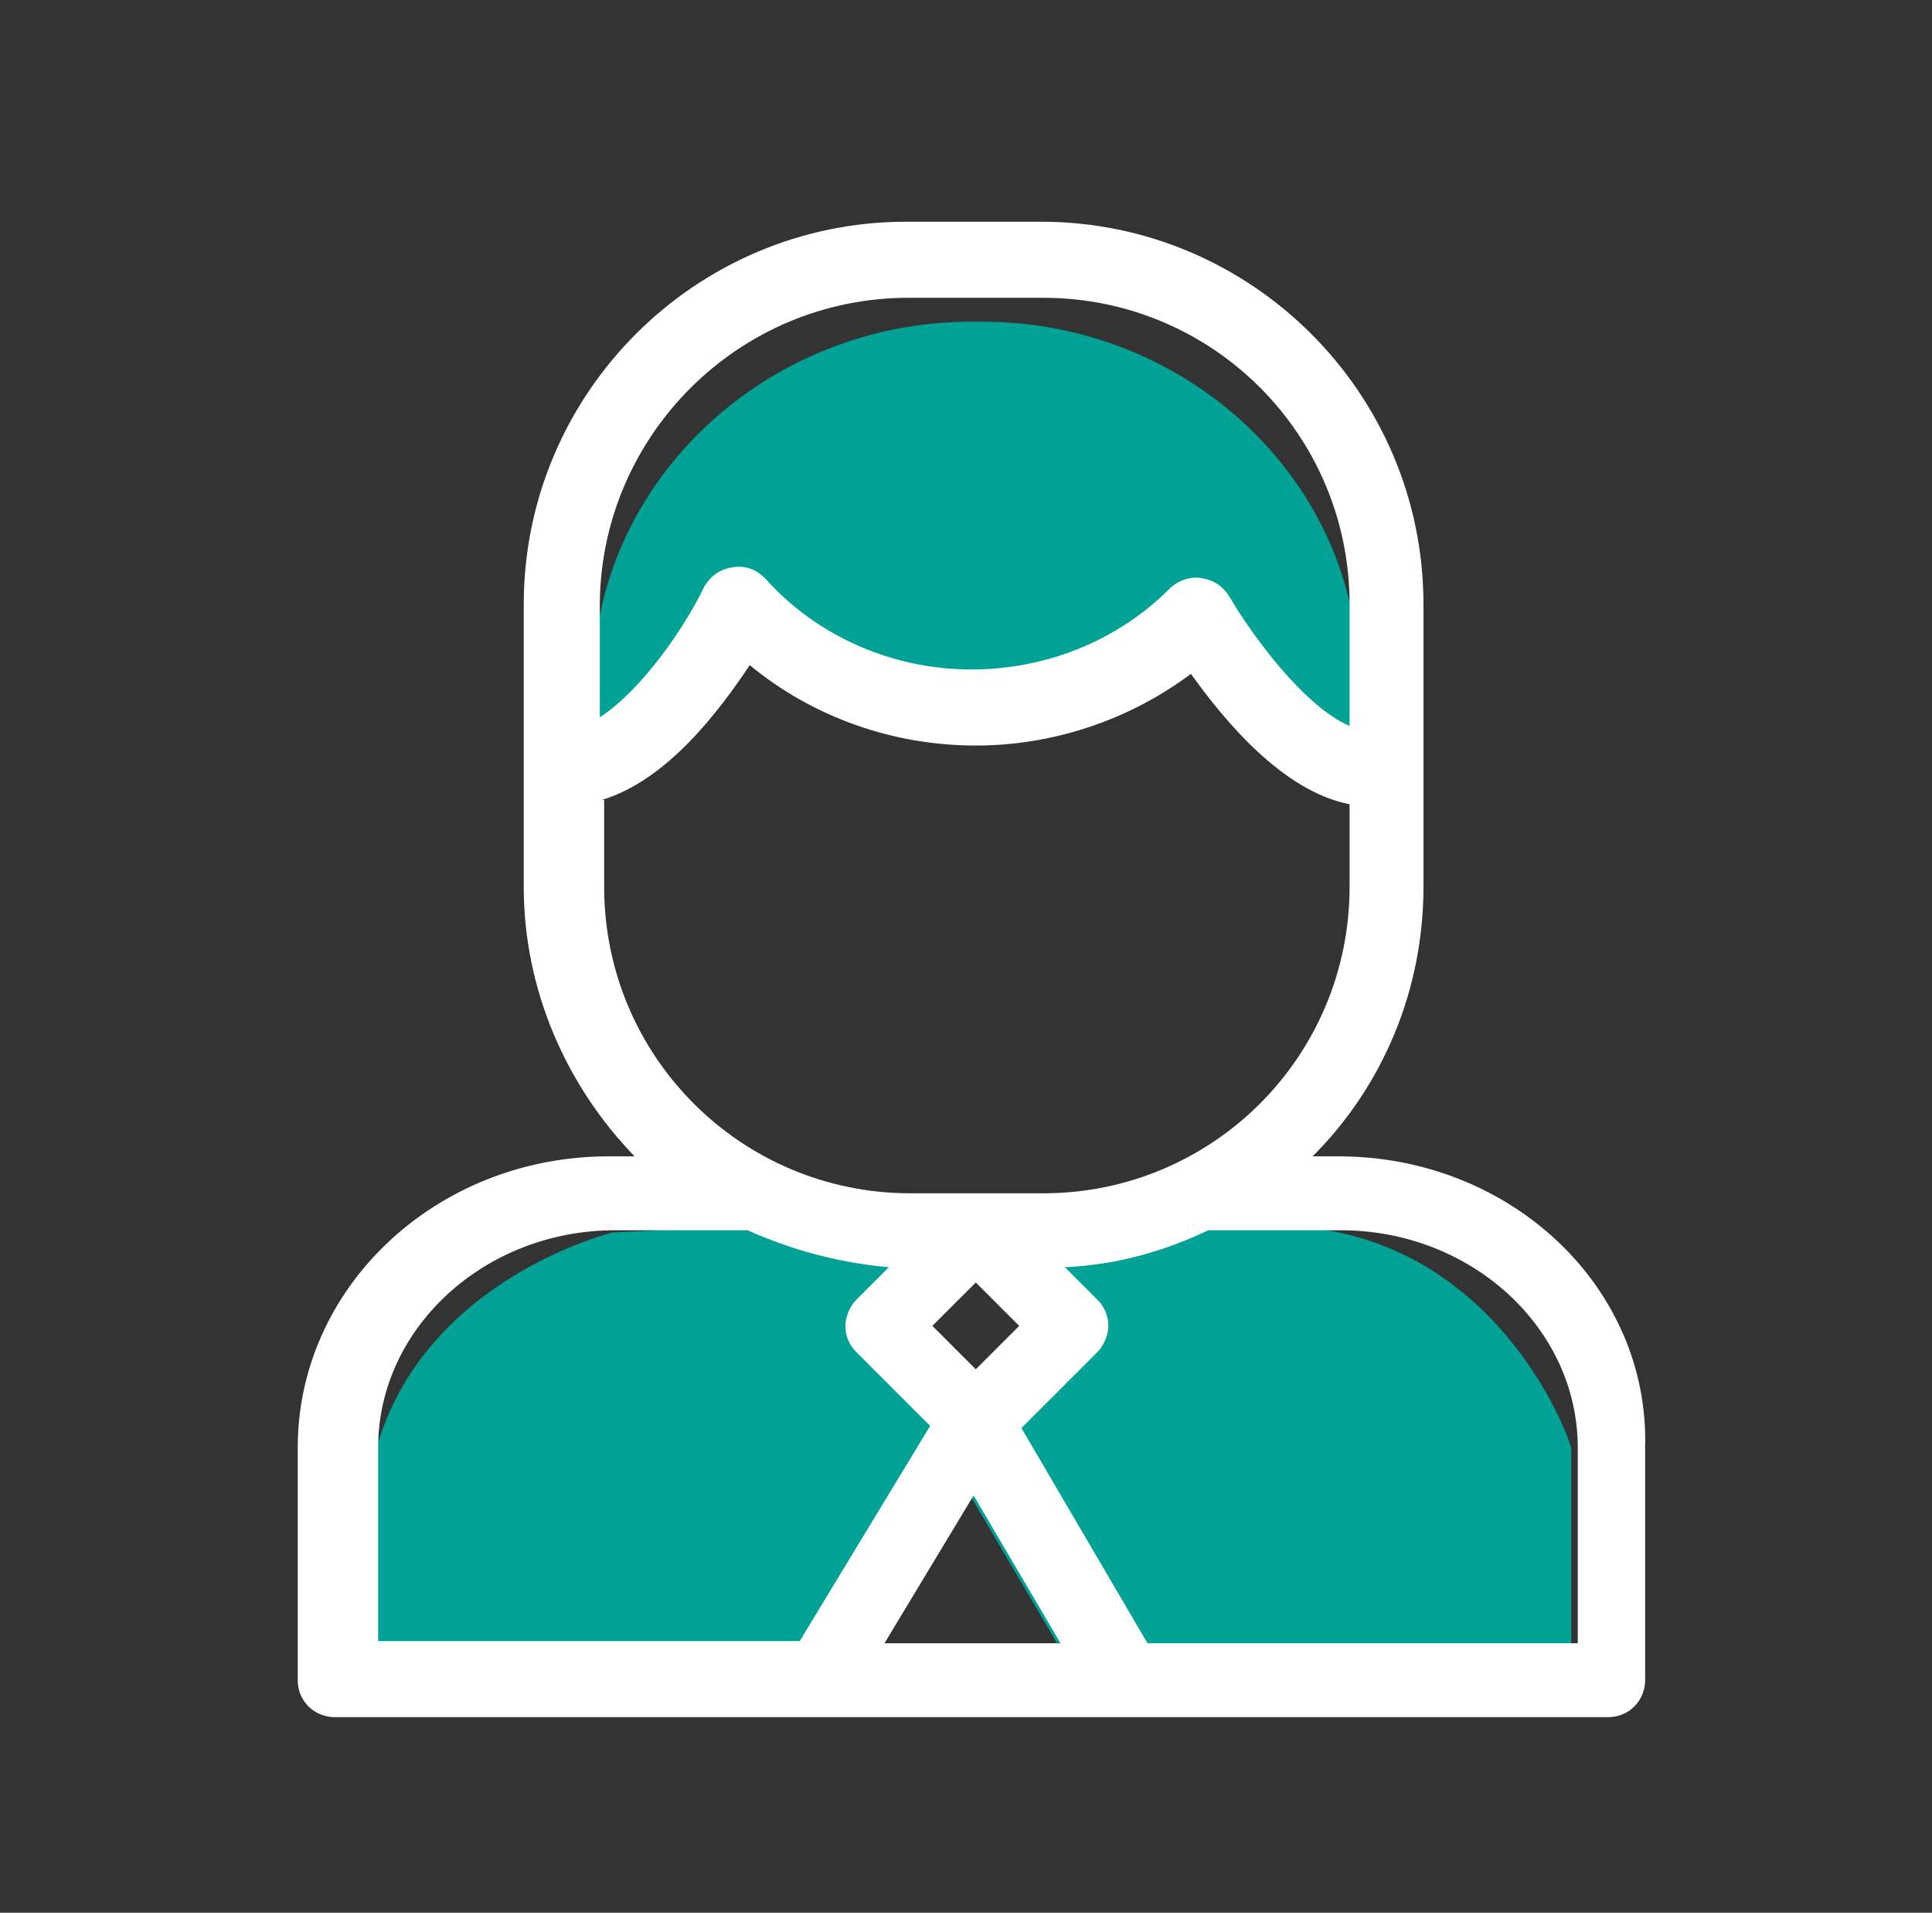 <?xml version="1.0" encoding="utf-8"?>
<!-- Generator: Adobe Illustrator 24.1.2, SVG Export Plug-In . SVG Version: 6.00 Build 0)  -->
<svg version="1.1" id="Camada_1" xmlns="http://www.w3.org/2000/svg" xmlns:xlink="http://www.w3.org/1999/xlink" x="0px" y="0px"
	 viewBox="0 0 88.9 88" style="enable-background:new 0 0 88.9 88;" xml:space="preserve">
<rect x="0" y="0" width="88.9" height="88" fill="#333333" stroke="none"/>
<style type="text/css">
	.st0{fill:#00A295;}
	.st1{fill:#FFFFFF;}
</style>
<path class="st0" d="M44.7,14.8h0.5c9.5,0,17.3,7.4,17.3,16.4v0c0,1.4,1.2,3.9-0.3,3.9l-7.3-5.4l-10.2,3.6l-10.8-4.2l-5.9,6
	c-1.5,0-0.7-2.5-0.7-3.9C27.4,22.2,35.2,14.8,44.7,14.8"/>
<path class="st0" d="M61.6,56.7c-6.2-1.3-33.4,0-33.4,0s-8.7,2.1-10.9,10v9h23.3l4.1-6.8l4,6.8h23.6v-9
	C72.4,66.6,69.6,58.4,61.6,56.7z M44.9,63l-2-2l2-2l2,2L44.9,63z"/>
<path class="st1" d="M61.6,53.2h-1.2c3.2-3.2,5.1-7.6,5.1-12.4v-13c0-9.7-7.9-17.6-17.6-17.6h-6.2c-9.7,0-17.6,7.9-17.6,17.6v13
	c0,4.8,2,9.2,5.1,12.4h-1.2c-7.9,0-14.3,6-14.3,13.4v10.7c0,1,0.8,1.7,1.7,1.7h22h14.2h22.4c1,0,1.7-0.8,1.7-1.7V66.6
	C75.9,59.2,69.5,53.2,61.6,53.2z M41.8,13.7H48c7.8,0,14.1,6.3,14.1,14.1v5.6c-2.1-0.9-4.5-4.2-5.5-5.9c-0.3-0.5-0.7-0.8-1.3-0.9
	c-0.5-0.1-1.1,0.1-1.5,0.5c-2.4,2.4-5.7,3.7-9.1,3.7c-3.6,0-7.1-1.5-9.5-4.2c-0.4-0.4-0.9-0.6-1.5-0.5c-0.6,0.1-1,0.4-1.3,0.9
	c-0.8,1.7-2.8,4.7-4.8,6v-5.3C27.7,20,34,13.7,41.8,13.7z M27.7,36.8c3-0.9,5.4-4.1,6.8-6.2c2.9,2.4,6.6,3.7,10.4,3.7
	c3.6,0,7.1-1.2,9.9-3.3c1.5,2.1,4.2,5.4,7.3,6v3.8c0,7.8-6.3,14.1-14.1,14.1h-3.1c0,0,0,0,0,0h-3c-7.8,0-14.1-6.3-14.1-14.1V36.8z
	 M44.9,63l-2-2l2-2l2,2L44.9,63z M17.4,66.6c0-5.5,4.9-10,10.9-10h6.1c2,0.9,4.2,1.5,6.5,1.7l-1.5,1.5c-0.3,0.3-0.5,0.8-0.5,1.2
	c0,0.5,0.2,0.9,0.5,1.2l3.4,3.4l-6,9.9H17.4V66.6z M40.7,75.6l4.1-6.8l4,6.8H40.7z M72.4,75.6H52.8L47,65.7l3.5-3.5
	c0.3-0.3,0.5-0.8,0.5-1.2c0-0.5-0.2-0.9-0.5-1.2L49,58.3c2.3-0.1,4.5-0.7,6.6-1.7h6.1c6,0,10.9,4.5,10.9,10V75.6z"/>
</svg>
